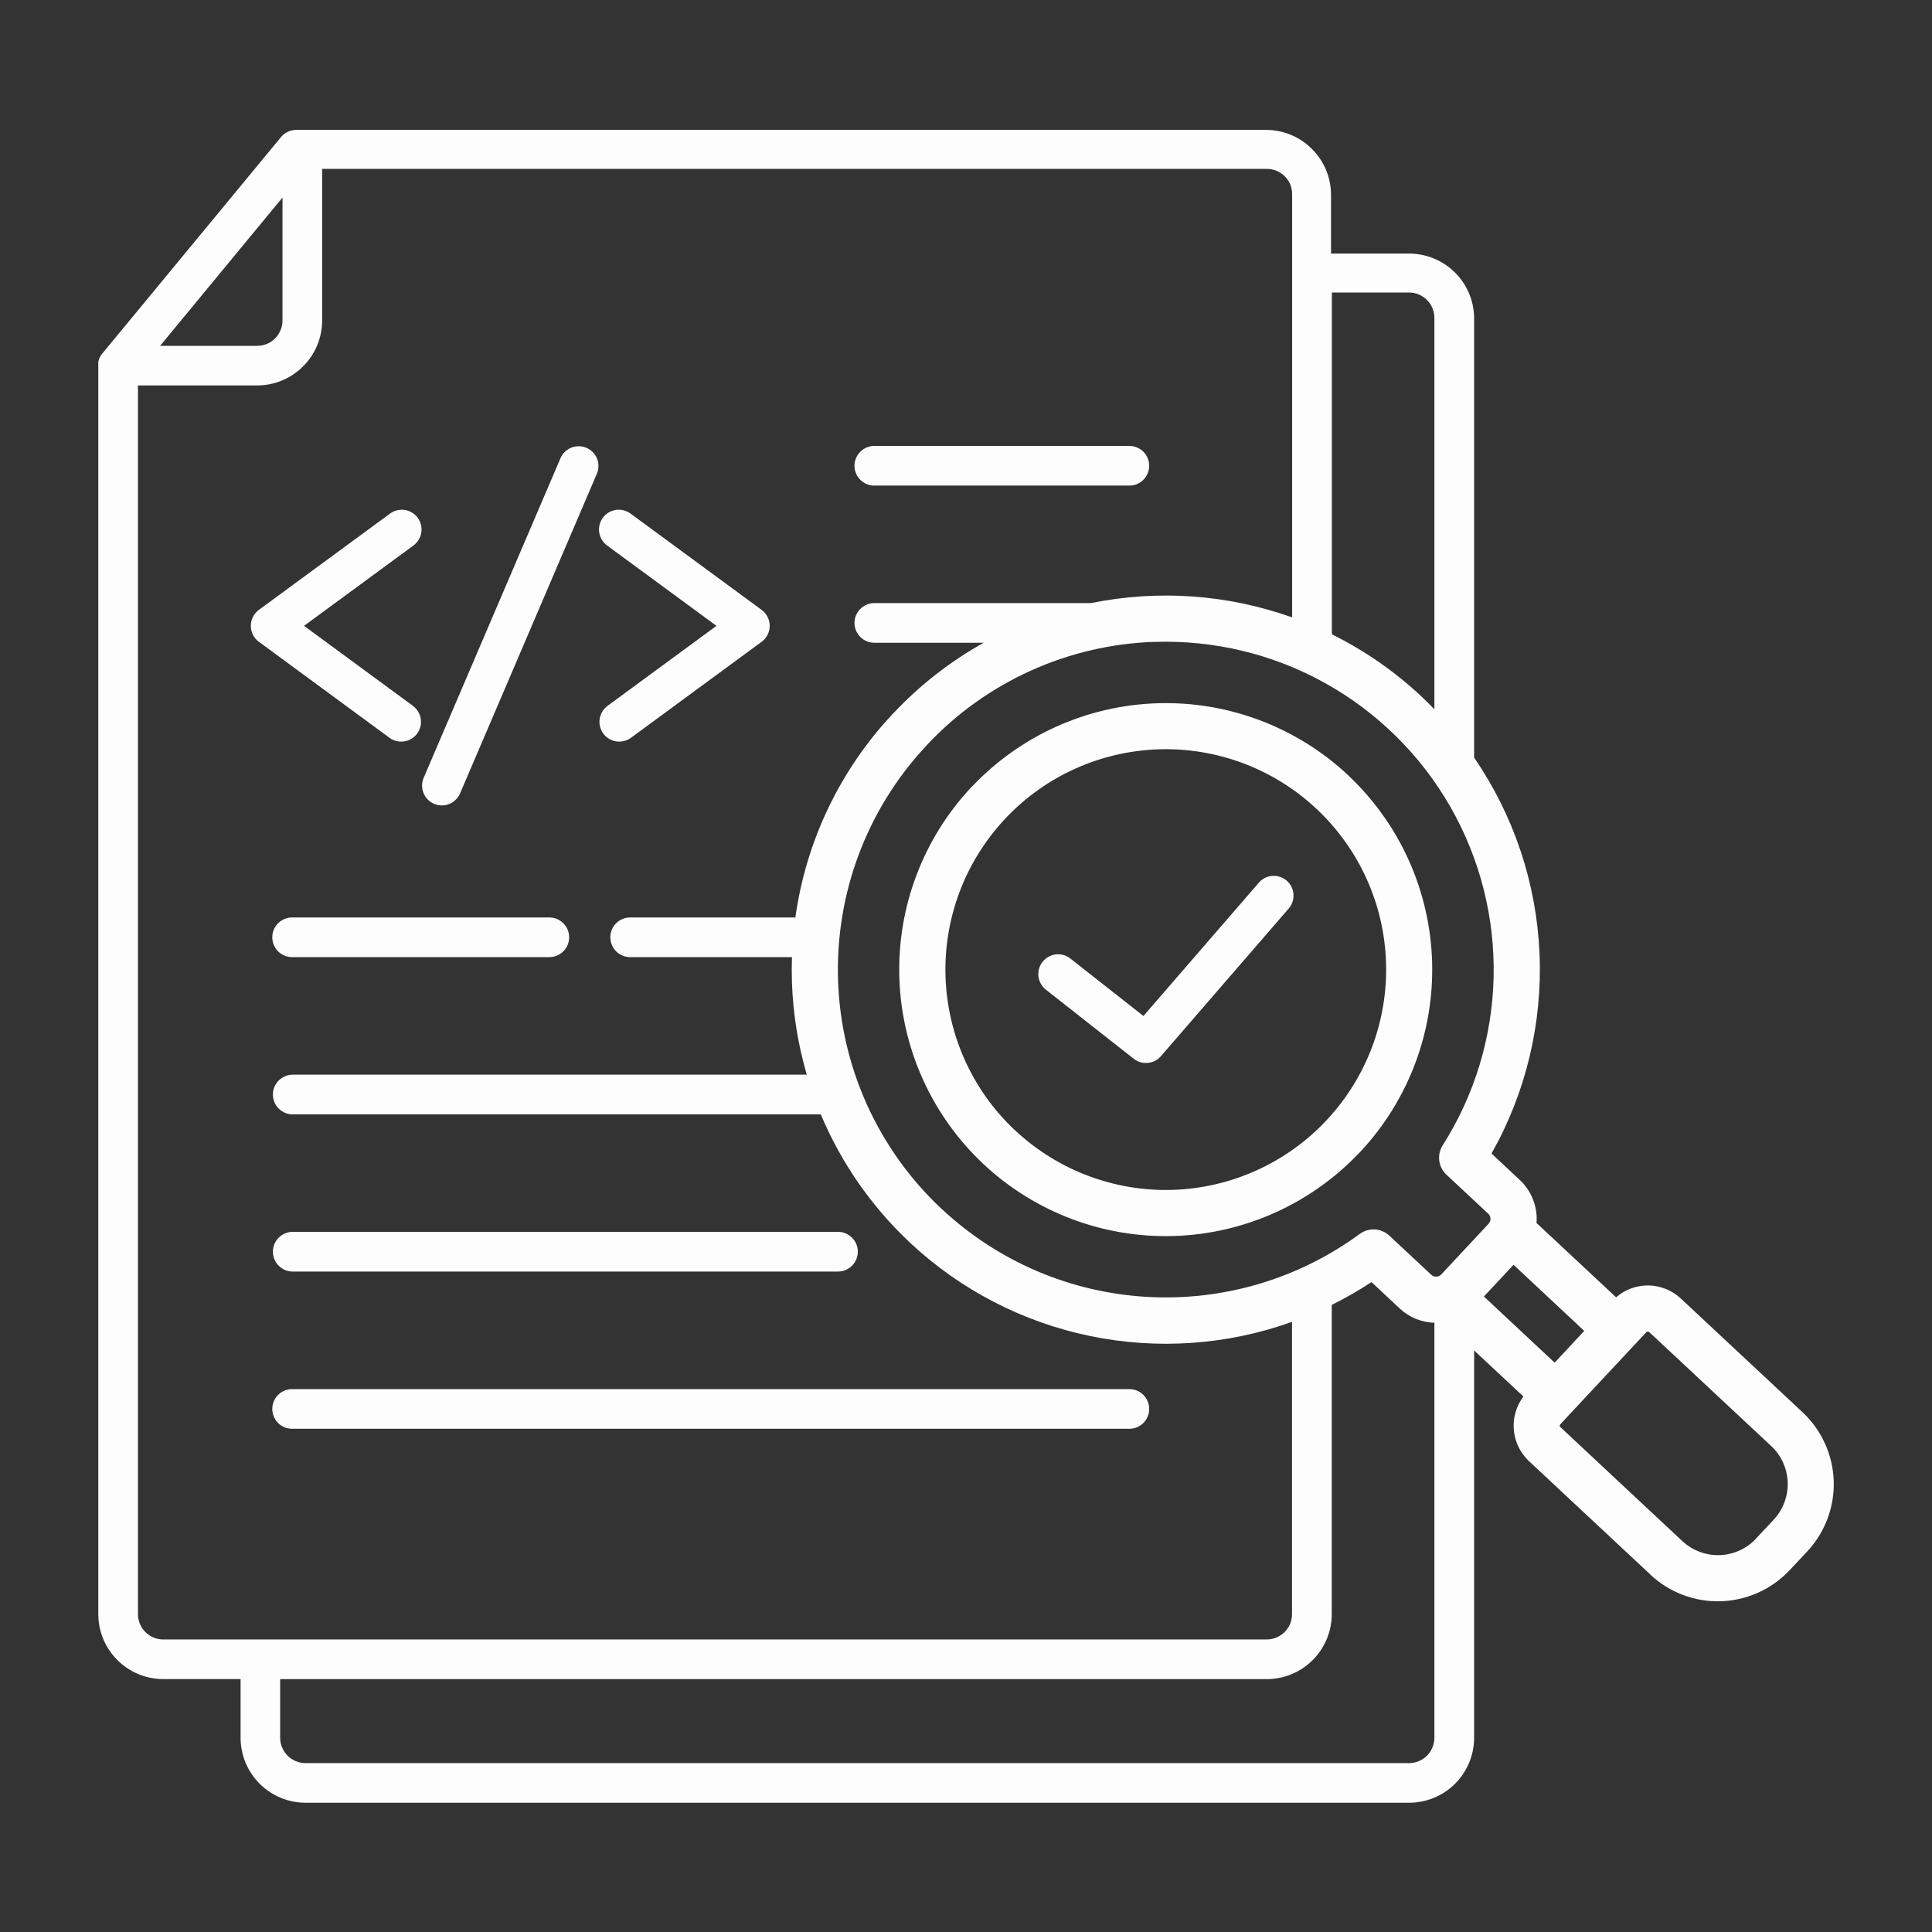 <svg width="32" height="32" viewBox="0 0 32 32" fill="none" xmlns="http://www.w3.org/2000/svg">
<rect x="0" y="0" width="32" height="32" fill="#333333" stroke="none"/>
<path fill-rule="evenodd" clip-rule="evenodd" d="M2.652 5.728H4.261C4.371 5.728 4.478 5.684 4.556 5.605C4.634 5.527 4.678 5.421 4.679 5.31V3.272L2.652 5.728ZM6.846 11.697C6.914 11.749 6.958 11.826 6.97 11.911C6.982 11.995 6.96 12.081 6.91 12.15C6.859 12.219 6.784 12.265 6.7 12.279C6.616 12.293 6.529 12.274 6.459 12.226L4.288 10.63C4.218 10.579 4.171 10.502 4.158 10.416C4.145 10.33 4.166 10.242 4.218 10.172C4.239 10.143 4.265 10.118 4.294 10.097L6.461 8.506C6.495 8.48 6.535 8.462 6.576 8.452C6.618 8.442 6.662 8.44 6.704 8.446C6.747 8.453 6.788 8.468 6.824 8.49C6.861 8.512 6.893 8.542 6.919 8.576C6.944 8.611 6.962 8.651 6.973 8.692C6.983 8.734 6.985 8.778 6.978 8.82C6.972 8.863 6.957 8.904 6.934 8.94C6.912 8.977 6.883 9.009 6.848 9.035L5.036 10.366L6.848 11.697H6.846ZM10.443 12.226C10.372 12.274 10.286 12.293 10.202 12.279C10.118 12.265 10.042 12.219 9.992 12.15C9.942 12.081 9.92 11.995 9.932 11.911C9.944 11.826 9.988 11.749 10.055 11.697L11.867 10.366L10.055 9.035C9.985 8.983 9.938 8.906 9.925 8.82C9.912 8.734 9.933 8.647 9.985 8.576C10.036 8.506 10.113 8.46 10.199 8.446C10.285 8.433 10.373 8.455 10.443 8.506L12.609 10.097C12.638 10.118 12.664 10.143 12.685 10.172C12.711 10.207 12.729 10.246 12.739 10.288C12.75 10.33 12.752 10.373 12.745 10.416C12.738 10.458 12.724 10.499 12.701 10.536C12.679 10.573 12.649 10.605 12.615 10.63L10.443 12.226ZM7.618 13.146L9.888 7.842C9.921 7.763 9.92 7.673 9.888 7.594C9.855 7.514 9.792 7.451 9.713 7.417C9.634 7.384 9.544 7.383 9.464 7.414C9.384 7.446 9.32 7.508 9.285 7.586L7.015 12.889C6.982 12.969 6.983 13.058 7.016 13.138C7.048 13.217 7.111 13.28 7.19 13.314C7.27 13.348 7.359 13.349 7.439 13.317C7.519 13.286 7.583 13.224 7.618 13.145V13.146ZM18.716 7.386C18.801 7.389 18.882 7.425 18.942 7.486C19.001 7.547 19.034 7.629 19.034 7.715C19.034 7.8 19.001 7.882 18.942 7.943C18.882 8.005 18.801 8.041 18.716 8.043H14.492C14.448 8.045 14.404 8.037 14.363 8.021C14.322 8.005 14.285 7.981 14.253 7.951C14.221 7.92 14.196 7.883 14.179 7.843C14.162 7.802 14.153 7.759 14.153 7.715C14.153 7.671 14.162 7.627 14.179 7.587C14.196 7.546 14.221 7.509 14.253 7.479C14.285 7.448 14.322 7.424 14.363 7.408C14.404 7.392 14.448 7.385 14.492 7.386H18.716ZM9.088 15.196C9.132 15.195 9.176 15.202 9.217 15.218C9.258 15.234 9.296 15.258 9.327 15.289C9.359 15.319 9.384 15.356 9.401 15.396C9.418 15.437 9.427 15.481 9.427 15.525C9.427 15.569 9.418 15.612 9.401 15.653C9.384 15.693 9.359 15.73 9.327 15.761C9.296 15.791 9.258 15.815 9.217 15.831C9.176 15.847 9.132 15.854 9.088 15.853H4.848C4.804 15.854 4.761 15.847 4.72 15.831C4.678 15.815 4.641 15.791 4.609 15.761C4.578 15.73 4.553 15.693 4.536 15.653C4.518 15.612 4.51 15.569 4.51 15.525C4.51 15.481 4.518 15.437 4.536 15.396C4.553 15.356 4.578 15.319 4.609 15.289C4.641 15.258 4.678 15.234 4.72 15.218C4.761 15.202 4.804 15.195 4.848 15.196H9.088ZM13.88 20.403C13.967 20.403 14.05 20.438 14.112 20.5C14.174 20.561 14.208 20.645 14.208 20.732C14.208 20.819 14.174 20.903 14.112 20.964C14.05 21.026 13.967 21.061 13.88 21.061H4.848C4.761 21.061 4.678 21.026 4.616 20.964C4.554 20.903 4.52 20.819 4.52 20.732C4.52 20.645 4.554 20.561 4.616 20.5C4.678 20.438 4.761 20.403 4.848 20.403H13.88ZM18.716 23.008C18.801 23.011 18.882 23.046 18.942 23.108C19.001 23.169 19.034 23.251 19.034 23.337C19.034 23.422 19.001 23.504 18.942 23.565C18.882 23.627 18.801 23.662 18.716 23.665H4.848C4.804 23.666 4.761 23.659 4.72 23.643C4.678 23.627 4.641 23.603 4.609 23.573C4.578 23.542 4.553 23.505 4.536 23.465C4.518 23.424 4.51 23.381 4.51 23.337C4.51 23.293 4.518 23.249 4.536 23.208C4.553 23.168 4.578 23.131 4.609 23.101C4.641 23.07 4.678 23.046 4.72 23.03C4.761 23.014 4.804 23.007 4.848 23.008H18.716ZM16.634 13.577C15.979 14.282 15.63 15.217 15.661 16.178C15.692 17.14 16.102 18.05 16.8 18.711C16.81 18.718 16.818 18.726 16.827 18.735C17.532 19.389 18.467 19.739 19.428 19.708C20.39 19.676 21.3 19.266 21.96 18.567C21.968 18.558 21.976 18.549 21.984 18.541C22.639 17.836 22.988 16.901 22.957 15.94C22.926 14.979 22.516 14.069 21.817 13.408C21.808 13.4 21.8 13.392 21.791 13.384C21.086 12.729 20.151 12.38 19.19 12.411C18.229 12.443 17.318 12.852 16.658 13.551C16.65 13.56 16.642 13.569 16.634 13.578L16.634 13.577ZM16.092 13.036L16.102 13.026C16.904 12.179 18.008 11.684 19.173 11.648C20.338 11.612 21.47 12.038 22.323 12.834L22.333 12.843L22.342 12.853C23.189 13.655 23.684 14.758 23.72 15.924C23.756 17.089 23.33 18.221 22.534 19.074L22.525 19.084L22.515 19.093C21.713 19.94 20.609 20.436 19.444 20.472C18.278 20.508 17.146 20.081 16.294 19.285L16.284 19.276L16.274 19.266C15.427 18.464 14.932 17.36 14.896 16.195C14.86 15.029 15.286 13.897 16.082 13.045L16.091 13.035L16.092 13.036ZM19.124 10.631C17.692 10.678 16.337 11.291 15.357 12.335C15.349 12.344 15.341 12.353 15.333 12.362C14.355 13.411 13.834 14.805 13.881 16.239C13.928 17.672 14.54 19.029 15.584 20.012C15.593 20.02 15.602 20.027 15.611 20.036C16.536 20.896 17.731 21.407 18.992 21.48C20.253 21.554 21.5 21.186 22.519 20.44C22.591 20.386 22.68 20.359 22.77 20.363C22.859 20.368 22.945 20.404 23.011 20.465L23.705 21.113C23.717 21.124 23.73 21.132 23.745 21.138C23.76 21.143 23.775 21.146 23.791 21.145C23.806 21.145 23.821 21.141 23.835 21.135C23.849 21.129 23.861 21.12 23.872 21.109L24.655 20.27C24.666 20.259 24.674 20.245 24.68 20.231C24.685 20.216 24.688 20.2 24.687 20.184C24.687 20.169 24.683 20.154 24.677 20.14C24.671 20.127 24.662 20.114 24.651 20.104L23.957 19.456C23.892 19.395 23.85 19.314 23.839 19.225C23.827 19.136 23.847 19.047 23.895 18.971C24.425 18.137 24.716 17.174 24.739 16.185C24.761 15.197 24.514 14.222 24.023 13.364C23.532 12.506 22.816 11.798 21.953 11.317C21.09 10.835 20.111 10.599 19.124 10.632L19.124 10.631ZM23.758 21.909C23.544 21.903 23.341 21.819 23.185 21.674L22.716 21.235C22.505 21.375 22.285 21.501 22.058 21.613V26.736C22.058 27.021 21.944 27.294 21.742 27.496C21.541 27.698 21.268 27.811 20.983 27.812H4.64V28.785C4.641 28.895 4.685 29.001 4.764 29.08C4.842 29.158 4.948 29.202 5.059 29.203H23.34C23.45 29.202 23.556 29.158 23.635 29.08C23.713 29.002 23.757 28.895 23.758 28.785V21.909ZM22.058 10.505C22.599 10.773 23.098 11.119 23.539 11.531C23.614 11.602 23.687 11.674 23.758 11.747V5.264C23.758 5.153 23.713 5.047 23.635 4.968C23.557 4.89 23.45 4.846 23.34 4.845H22.06V10.505H22.058ZM14.781 11.83C13.911 12.759 13.349 13.935 13.174 15.196H10.447C10.403 15.195 10.36 15.202 10.319 15.218C10.277 15.234 10.24 15.258 10.209 15.289C10.177 15.319 10.152 15.356 10.135 15.396C10.117 15.437 10.109 15.481 10.109 15.525C10.109 15.569 10.117 15.612 10.135 15.653C10.152 15.693 10.177 15.73 10.209 15.761C10.24 15.791 10.277 15.815 10.319 15.831C10.36 15.847 10.403 15.854 10.447 15.853H13.117C13.113 15.992 13.113 16.131 13.117 16.269C13.135 16.788 13.217 17.302 13.363 17.8H4.848C4.761 17.8 4.678 17.835 4.616 17.897C4.554 17.958 4.52 18.042 4.52 18.129C4.52 18.216 4.554 18.3 4.616 18.361C4.678 18.423 4.761 18.458 4.848 18.458H13.595C13.93 19.256 14.429 19.976 15.06 20.57L15.069 20.58L15.079 20.589C15.912 21.366 16.942 21.899 18.057 22.129C19.172 22.359 20.329 22.278 21.4 21.894V26.736C21.4 26.847 21.356 26.953 21.277 27.032C21.199 27.11 21.093 27.154 20.982 27.155H2.703C2.592 27.154 2.486 27.11 2.408 27.032C2.33 26.953 2.285 26.847 2.285 26.736V6.384H4.261C4.546 6.384 4.819 6.27 5.02 6.068C5.222 5.867 5.335 5.594 5.336 5.309V2.797H20.984C21.039 2.797 21.093 2.808 21.144 2.829C21.194 2.85 21.24 2.88 21.279 2.919C21.318 2.958 21.349 3.004 21.37 3.054C21.391 3.105 21.402 3.159 21.402 3.214V10.226C20.334 9.845 19.182 9.763 18.07 9.989H14.492C14.448 9.988 14.404 9.995 14.363 10.011C14.322 10.027 14.285 10.051 14.253 10.082C14.222 10.112 14.197 10.149 14.179 10.19C14.162 10.23 14.153 10.274 14.153 10.318C14.153 10.362 14.162 10.405 14.179 10.446C14.197 10.486 14.222 10.523 14.253 10.554C14.285 10.584 14.322 10.608 14.363 10.624C14.404 10.64 14.448 10.648 14.492 10.646H16.293C15.739 10.955 15.236 11.348 14.801 11.81L14.79 11.819L14.781 11.829L14.781 11.83ZM27.268 22.066L27.062 22.286L25.86 23.573C25.854 23.581 25.847 23.588 25.84 23.596C25.836 23.602 25.834 23.609 25.834 23.616C25.834 23.622 25.836 23.628 25.84 23.633L25.855 23.647L27.848 25.51C27.858 25.518 27.867 25.526 27.876 25.535C28.041 25.685 28.258 25.764 28.481 25.758C28.703 25.751 28.915 25.659 29.071 25.5C29.078 25.491 29.085 25.483 29.093 25.475L29.378 25.171C29.534 25.003 29.617 24.781 29.61 24.553C29.602 24.325 29.505 24.108 29.338 23.952L27.317 22.064C27.31 22.058 27.3 22.054 27.291 22.054C27.283 22.055 27.275 22.058 27.269 22.065L27.268 22.066ZM26.767 21.488C26.916 21.358 27.108 21.288 27.305 21.291C27.503 21.295 27.692 21.371 27.837 21.505L29.858 23.393C30.172 23.688 30.357 24.096 30.372 24.527C30.387 24.957 30.23 25.377 29.937 25.693L29.632 26.018L29.621 26.029C29.324 26.334 28.919 26.511 28.493 26.522C28.067 26.533 27.654 26.377 27.342 26.087L27.332 26.077L27.324 26.069L25.312 24.189C25.307 24.184 25.302 24.179 25.297 24.173C25.164 24.036 25.084 23.855 25.072 23.664C25.06 23.473 25.117 23.284 25.233 23.131L24.416 22.368V28.784C24.416 29.069 24.302 29.342 24.101 29.544C23.899 29.745 23.626 29.859 23.341 29.859H5.06C4.775 29.859 4.502 29.745 4.3 29.544C4.099 29.342 3.985 29.069 3.985 28.784V27.811H2.703C2.418 27.811 2.145 27.697 1.943 27.495C1.742 27.294 1.629 27.021 1.628 26.736V6.057V6.048V6.04V6.032V6.024V6.017V6.01V6.002V5.995C1.628 5.987 1.631 5.98 1.633 5.972C1.635 5.965 1.638 5.958 1.64 5.951L1.645 5.938V5.936L1.651 5.924C1.654 5.916 1.658 5.909 1.662 5.903L1.665 5.897V5.895C1.678 5.874 1.693 5.854 1.71 5.837L4.654 2.271C4.685 2.233 4.724 2.203 4.767 2.183C4.811 2.162 4.859 2.151 4.907 2.151H20.971C21.112 2.152 21.252 2.18 21.382 2.234C21.513 2.288 21.631 2.368 21.73 2.468C21.83 2.567 21.91 2.686 21.964 2.816C22.018 2.947 22.046 3.086 22.046 3.228V4.2H23.326C23.612 4.197 23.887 4.307 24.091 4.506C24.296 4.706 24.413 4.978 24.416 5.264V12.548C25.073 13.505 25.448 14.627 25.499 15.786C25.55 16.945 25.275 18.096 24.704 19.106L25.173 19.544C25.257 19.623 25.326 19.718 25.373 19.824C25.421 19.93 25.448 20.044 25.452 20.16C25.453 20.192 25.452 20.224 25.449 20.256L26.767 21.487V21.488ZM25.75 22.57L24.578 21.474L25.069 20.949L26.24 22.044L25.75 22.57ZM17.323 16.392C17.255 16.338 17.21 16.259 17.2 16.173C17.19 16.086 17.214 15.999 17.268 15.931C17.322 15.863 17.4 15.818 17.487 15.808C17.573 15.798 17.66 15.822 17.728 15.876L18.939 16.828L20.845 14.626C20.872 14.592 20.907 14.564 20.945 14.544C20.984 14.524 21.026 14.511 21.07 14.508C21.113 14.504 21.157 14.509 21.199 14.523C21.24 14.536 21.279 14.558 21.312 14.586C21.345 14.615 21.372 14.65 21.391 14.689C21.41 14.728 21.422 14.771 21.424 14.815C21.427 14.858 21.421 14.902 21.406 14.943C21.392 14.984 21.369 15.022 21.34 15.054L19.241 17.479L19.239 17.481C19.185 17.55 19.107 17.594 19.02 17.604C18.934 17.615 18.847 17.59 18.779 17.537L17.323 16.392Z" fill="#FDFDFD"/>
</svg>
